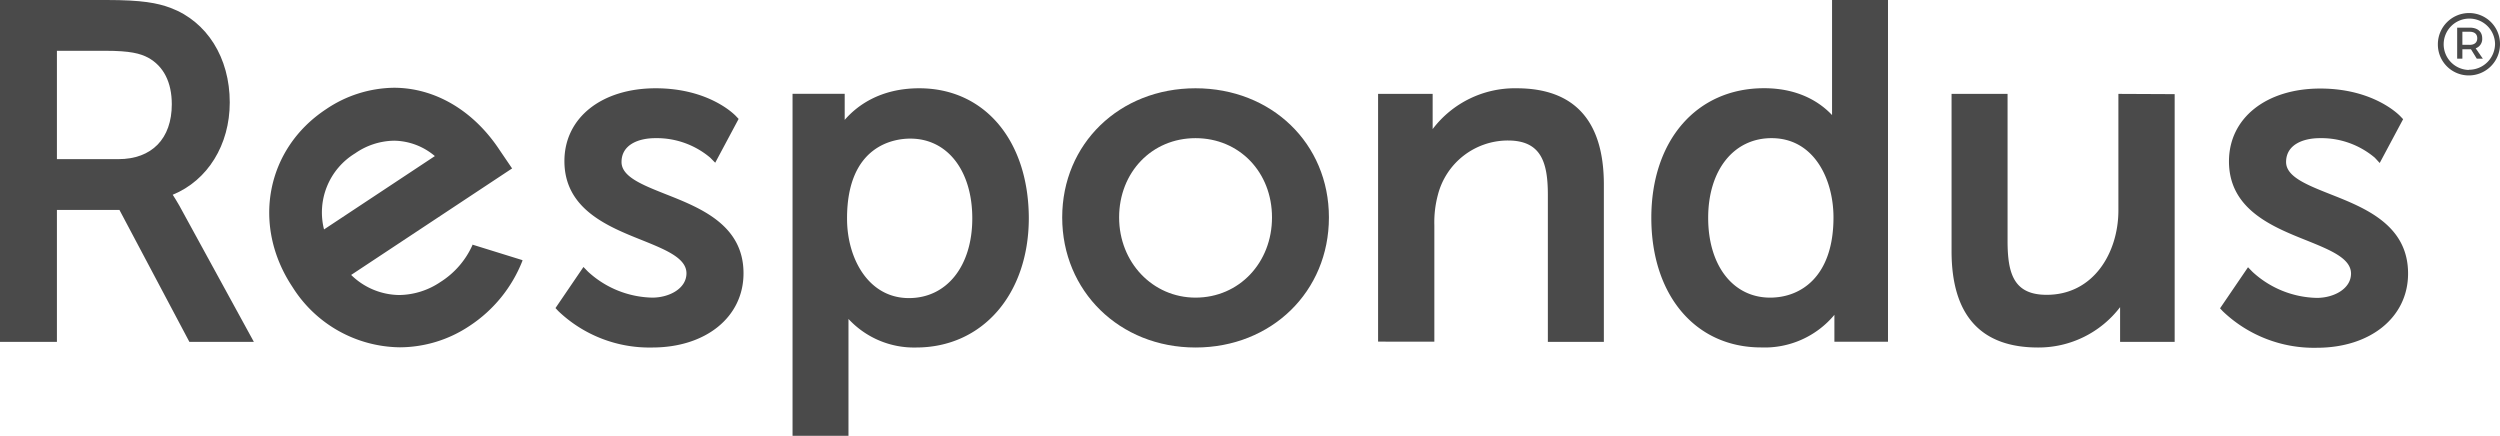 <?xml version="1.0" encoding="UTF-8"?> <svg xmlns="http://www.w3.org/2000/svg" viewBox="0 0 383.45 66.84"><defs><style>.cls-1{fill:#4a4a4a;}</style></defs><title>Gray Logo</title><g id="Layer_2" data-name="Layer 2"><g id="Layer_1-2" data-name="Layer 1"><path class="cls-1" d="M378.69,2a4.79,4.79,0,0,0-4.77,4.8,4.74,4.74,0,0,0,4.74,4.77,4.79,4.79,0,0,0,4.79-4.8A4.74,4.74,0,0,0,378.69,2Zm0,8.73a3.94,3.94,0,1,1,4-4A4,4,0,0,1,378.66,10.7Z"></path><path class="cls-1" d="M380.72,5.87c0-1-.69-1.63-1.93-1.63h-1.91V9h.8V7.56H379L379.89,9h.93l-1.1-1.59A1.51,1.51,0,0,0,380.72,5.87Zm-1.93,1h-1.11v-2h1.11c.73,0,1.17.34,1.17,1S379.52,6.88,378.79,6.88Z"></path><path class="cls-1" d="M72.46,37.52l0,.08a12.91,12.91,0,0,1-4.9,5.65,11.52,11.52,0,0,1-6.32,2,10.69,10.69,0,0,1-7.38-3.08l24.6-16.28.09-.05L76.62,23c-4-6.06-9.92-9.54-16.22-9.54A18.93,18.93,0,0,0,50,16.76C40.79,22.84,38.58,34.57,44.85,44a19.7,19.7,0,0,0,16.48,9.27A19.33,19.33,0,0,0,72,50a21.19,21.19,0,0,0,8.13-10l0-.1ZM66.7,23.94l-17,11.25a10.61,10.61,0,0,1,4.77-11.67,10.7,10.7,0,0,1,6-1.94A9.87,9.87,0,0,1,66.7,23.94Z"></path><path class="cls-1" d="M27.49,31.51c-.4-.71-.75-1.25-1-1.64,5.35-2.19,8.75-7.64,8.75-14.16,0-6.85-3.48-12.4-9.1-14.51C24.13.46,21.8,0,16.35,0H0V52.44H8.73V32.2h9.59L29.05,52.44h9.89ZM8.73,7.79h7.41c3.83,0,5.36.41,6.59,1.06,2.37,1.31,3.62,3.78,3.62,7.14,0,5.28-3.06,8.42-8.2,8.42H8.73Z"></path><path class="cls-1" d="M102.1,29.78c-3.63-1.44-6.77-2.69-6.77-4.93,0-2.7,2.67-3.66,5.17-3.66a12.72,12.72,0,0,1,8.44,3l.76.77,3.59-6.72-.39-.41c-.16-.18-4.08-4.29-12.33-4.29s-14,4.49-14,11.17c0,7.32,6.57,10,11.84,12.1,3.69,1.49,6.88,2.77,6.88,5.11s-2.64,3.73-5.25,3.73a15,15,0,0,1-9.87-4l-.68-.7-4.29,6.3.43.46a20.22,20.22,0,0,0,14.41,5.59c8.23,0,14-4.68,14-11.38C114.05,34.5,107.42,31.88,102.1,29.78Z"></path><path class="cls-1" d="M141,13.54c-6.1,0-9.64,2.77-11.44,4.85v-4h-8V66.84h8.58V49.69c0-.27,0-.52,0-.77a13.69,13.69,0,0,0,10.37,4.38c10.18,0,17.29-8.18,17.29-19.88C157.75,21.53,151,13.54,141,13.54Zm-1.37,7.72c5.68,0,9.5,4.91,9.5,12.23s-3.91,12.23-9.72,12.23c-6.23,0-9.49-6.11-9.49-12.16C129.89,22.15,137.32,21.26,139.6,21.26Z"></path><path class="cls-1" d="M183.37,13.54c-11.66,0-20.45,8.51-20.45,19.81s8.79,19.95,20.45,19.95,20.46-8.58,20.46-19.95S195,13.54,183.37,13.54Zm0,32.11c-6.57,0-11.72-5.4-11.72-12.3s5-12.16,11.72-12.16,11.73,5.22,11.73,12.16S190.06,45.65,183.37,45.65Z"></path><path class="cls-1" d="M232.62,13.54a15.81,15.81,0,0,0-12.88,6.26V14.4h-8.37v38H220V34.57a16.31,16.31,0,0,1,.54-4.67,11.09,11.09,0,0,1,10.75-8.35c5.08,0,6.12,3.33,6.12,8.34V52.44H246V28.31C246,18.51,241.47,13.54,232.62,13.54Z"></path><path class="cls-1" d="M281,0V17.65h0c-1.69-1.8-4.93-4.12-10.43-4.12-10.34,0-17.29,8-17.29,19.88s6.77,19.88,16.85,19.88a13.91,13.91,0,0,0,11.23-5v4.12h8.22V0Zm.22,33.35c0,9.07-5,12.3-9.72,12.3-5.68,0-9.5-4.91-9.5-12.23s3.91-12.23,9.72-12.23C278.24,21.19,281.22,27.49,281.22,33.35Z"></path><path class="cls-1" d="M324.92,14.4V32.27c0,6.44-3.78,12.95-11,12.95-5,0-6-3.17-6-8.27V14.4h-8.59V38.53c0,9.8,4.46,14.77,13.26,14.77a15.73,15.73,0,0,0,12.59-6.19v5.33h8.37v-38Z"></path><path class="cls-1" d="M357.41,29.78c-3.63-1.44-6.77-2.69-6.77-4.93,0-2.7,2.67-3.66,5.17-3.66a12.72,12.72,0,0,1,8.44,3L365,25l3.59-6.72-.39-.41c-.16-.18-4.08-4.29-12.32-4.29s-14,4.49-14,11.17c0,7.32,6.57,10,11.84,12.1,3.69,1.49,6.88,2.77,6.88,5.11s-2.64,3.73-5.25,3.73a15,15,0,0,1-9.87-4l-.68-.7-4.29,6.3.43.46a20.22,20.22,0,0,0,14.41,5.59c8.23,0,14-4.68,14-11.38C369.36,34.5,362.73,31.88,357.41,29.78Z"></path></g></g></svg> 